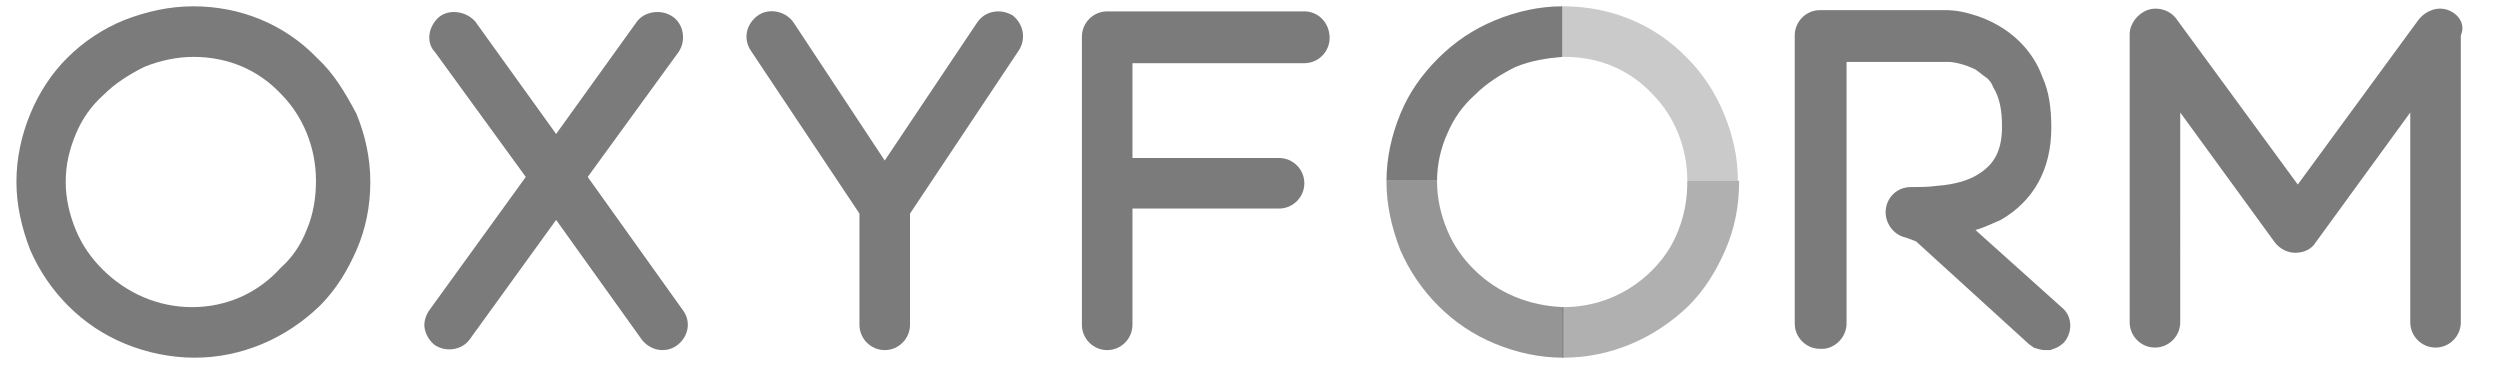 <?xml version="1.0" encoding="utf-8"?>
<!-- Generator: Adobe Illustrator 26.0.3, SVG Export Plug-In . SVG Version: 6.00 Build 0)  -->
<svg version="1.1" id="Calque_1" xmlns="http://www.w3.org/2000/svg" xmlns:xlink="http://www.w3.org/1999/xlink" x="0px" y="0px"
	 viewBox="0 0 197.8 28.9" style="enable-background:new 0 0 197.8 28.9;" xml:space="preserve">
<style type="text/css">
	.st0{fill:#7B7B7C;}
	.st1{opacity:0.6;fill:#7B7B7C;}
	.st2{opacity:0.8;fill:#7B7B7C;}
	.st3{opacity:0.4;fill:#7B7B7C;}
</style>
<g>
	<path class="st0" d="M25.1,4.6c-2.6-2.7-6.1-4.1-9.8-4.1c-1.9,0-3.7,0.4-5.5,1.1c-1.7,0.7-3.2,1.7-4.5,3C4.1,5.8,3.1,7.3,2.4,9
		c-0.7,1.7-1.1,3.5-1.1,5.4c0,1.8,0.4,3.6,1.1,5.4c0.7,1.6,1.7,3.1,3,4.4c1.3,1.3,2.8,2.3,4.5,3c1.7,0.7,3.6,1.1,5.5,1.1
		c3.7,0,7.2-1.5,9.9-4.1c1.3-1.3,2.2-2.8,2.9-4.4c0.7-1.6,1.1-3.4,1.1-5.4c0-1.9-0.4-3.7-1.1-5.4C27.3,7.3,26.4,5.8,25.1,4.6z
		 M15.2,24.3c-2.7,0-5.2-1.1-7.1-3c-0.9-0.9-1.6-1.9-2.1-3.1c-0.5-1.2-0.8-2.5-0.8-3.8c0-1.4,0.3-2.6,0.8-3.8
		c0.5-1.2,1.2-2.2,2.2-3.1c0.9-0.9,2-1.6,3.2-2.2c1.2-0.5,2.6-0.8,3.9-0.8c2.7,0,5.1,1,6.9,2.9c1.8,1.8,2.8,4.3,2.8,6.9
		c0,1.3-0.2,2.6-0.7,3.8c-0.5,1.3-1.2,2.3-2.1,3.1C20.4,23.2,17.9,24.3,15.2,24.3z"/>
	<path class="st0" d="M46.5,14l7.2-9.9c0.6-0.9,0.4-2.2-0.5-2.8c-0.9-0.6-2.2-0.4-2.8,0.4L44,10.6l-6.4-8.9c-0.7-0.8-2-1-2.8-0.4
		c-0.4,0.3-0.7,0.8-0.8,1.3c-0.1,0.5,0,1.1,0.4,1.5l7.2,9.9L34,24.5c-0.3,0.4-0.5,1-0.4,1.5c0.1,0.5,0.4,1,0.8,1.3
		c0.9,0.6,2.2,0.4,2.8-0.5l6.8-9.4l6.8,9.5c0.4,0.5,1,0.8,1.6,0.8c0.4,0,0.8-0.1,1.2-0.4c0.9-0.7,1.1-1.9,0.4-2.8L46.5,14z"/>
	<path class="st0" d="M80.1,1.2C79.7,1,79.4,0.9,79,0.9c-0.7,0-1.3,0.3-1.7,0.9L70,12.7L62.8,1.8c-0.6-0.9-1.9-1.2-2.8-0.6
		C59,1.9,58.8,3.1,59.4,4L68,16.9v8.8c0,1.1,0.9,2,2,2c1.1,0,2-0.9,2-2v-8.8L80.6,4C81.2,3.1,81,1.9,80.1,1.2z"/>
	<path class="st0" d="M103.2,0.9H87.6c-1.1,0-2,0.9-2,2v22.8c0,1.1,0.9,2,2,2c1.1,0,2-0.9,2-2v-9.2h11.6c1.1,0,2-0.9,2-2
		c0-1.1-0.9-2-2-2H89.6V5h13.6c1.1,0,2-0.9,2-2C105.2,1.8,104.3,0.9,103.2,0.9z"/>
	<path class="st0" d="M193.7,0.8c-0.8-0.3-1.7,0-2.3,0.7l-9.6,13.1l-9.6-13.1c-0.5-0.7-1.5-1-2.3-0.7c-0.8,0.3-1.4,1.1-1.4,1.9v22.8
		c0,1.1,0.9,2,2,2c1.1,0,2-0.9,2-2V8.9l7.5,10.3c0.4,0.5,1,0.8,1.6,0.8c0.7,0,1.3-0.3,1.6-0.8l7.5-10.3v16.6c0,1.1,0.9,2,2,2
		c1.1,0,2-0.9,2-2V2.8C195.1,1.9,194.5,1.1,193.7,0.8z"/>
	<path class="st0" d="M156.3,18.2C156.3,18.2,156.3,18.2,156.3,18.2c0.7-0.2,1.3-0.5,2-0.8c2.6-1.5,4-4,4-7.3c0-1.6-0.2-2.9-0.7-4
		c-0.4-1.1-1-2-1.8-2.8c-1-1-2.4-1.8-3.9-2.2c-1-0.3-1.8-0.3-2-0.3H144c-1.1,0-2,0.9-2,2v22.8c0,1.1,0.9,2,2,2c0.1,0,0.1,0,0.3,0
		c1-0.1,1.8-1,1.8-2V4.9h7.9c0,0,0.1,0,0.2,0c0.4,0,1.3,0.2,2.1,0.6c0.3,0.2,0.5,0.4,0.8,0.6c0.3,0.2,0.5,0.5,0.6,0.8
		c0.5,0.8,0.7,1.8,0.7,3.1c0,1.9-0.6,3-1.9,3.8c-0.8,0.5-1.9,0.8-3.2,0.9c-0.7,0.1-1.4,0.1-2.1,0.1c-1.1,0-1.9,0.8-2,1.8
		c-0.1,1,0.6,2,1.6,2.2c0,0,0.3,0.1,0.8,0.3l8.9,8.1c0.1,0.1,0.3,0.2,0.4,0.3c0.3,0.1,0.6,0.2,0.9,0.2c0.1,0,0.3,0,0.4,0
		c0.1,0,0.2-0.1,0.3-0.1c0.3-0.1,0.6-0.3,0.8-0.5c0.7-0.8,0.7-2.1-0.2-2.8L156.3,18.2z"/>
	<path class="st1" d="M133.5,14.3C133.5,14.3,133.5,14.4,133.5,14.3c0,1.4-0.2,2.6-0.7,3.9c-0.5,1.3-1.2,2.3-2.1,3.2
		c-1.9,1.9-4.4,2.9-7,2.9c0,0-0.1,0-0.1,0v4c0,0,0.1,0,0.1,0c3.7,0,7.2-1.5,9.9-4.1c1.3-1.3,2.2-2.8,2.9-4.4
		c0.7-1.6,1.1-3.4,1.1-5.4c0,0,0,0,0-0.1H133.5z"/>
	<path class="st2" d="M116.6,21.3c-0.9-0.9-1.6-1.9-2.1-3.1c-0.5-1.2-0.8-2.5-0.8-3.8c0,0,0,0,0-0.1h-4c0,0,0,0,0,0.1
		c0,1.8,0.4,3.6,1.1,5.4c0.7,1.6,1.7,3.1,3,4.4c1.3,1.3,2.8,2.3,4.5,3c1.7,0.7,3.5,1.1,5.4,1.1v-4C121,24.2,118.5,23.2,116.6,21.3z"
		/>
	<path class="st3" d="M123.8,4.5c2.7,0,5.1,1,6.9,2.9c1.8,1.8,2.8,4.3,2.8,6.9h4c0-1.9-0.4-3.6-1.1-5.3c-0.7-1.7-1.7-3.2-2.9-4.4
		c-2.6-2.7-6.1-4.1-9.8-4.1c-0.1,0-0.1,0-0.2,0v4C123.7,4.5,123.7,4.5,123.8,4.5z"/>
	<path class="st0" d="M114.5,10.6c0.5-1.2,1.2-2.2,2.2-3.1c0.9-0.9,2-1.6,3.2-2.2c1.2-0.5,2.5-0.7,3.7-0.8v-4
		c-1.8,0-3.6,0.4-5.3,1.1c-1.7,0.7-3.2,1.7-4.5,3c-1.3,1.3-2.3,2.7-3,4.4c-0.7,1.7-1.1,3.5-1.1,5.3h4C113.7,13,114,11.7,114.5,10.6z
		"/>
</g>
</svg>
